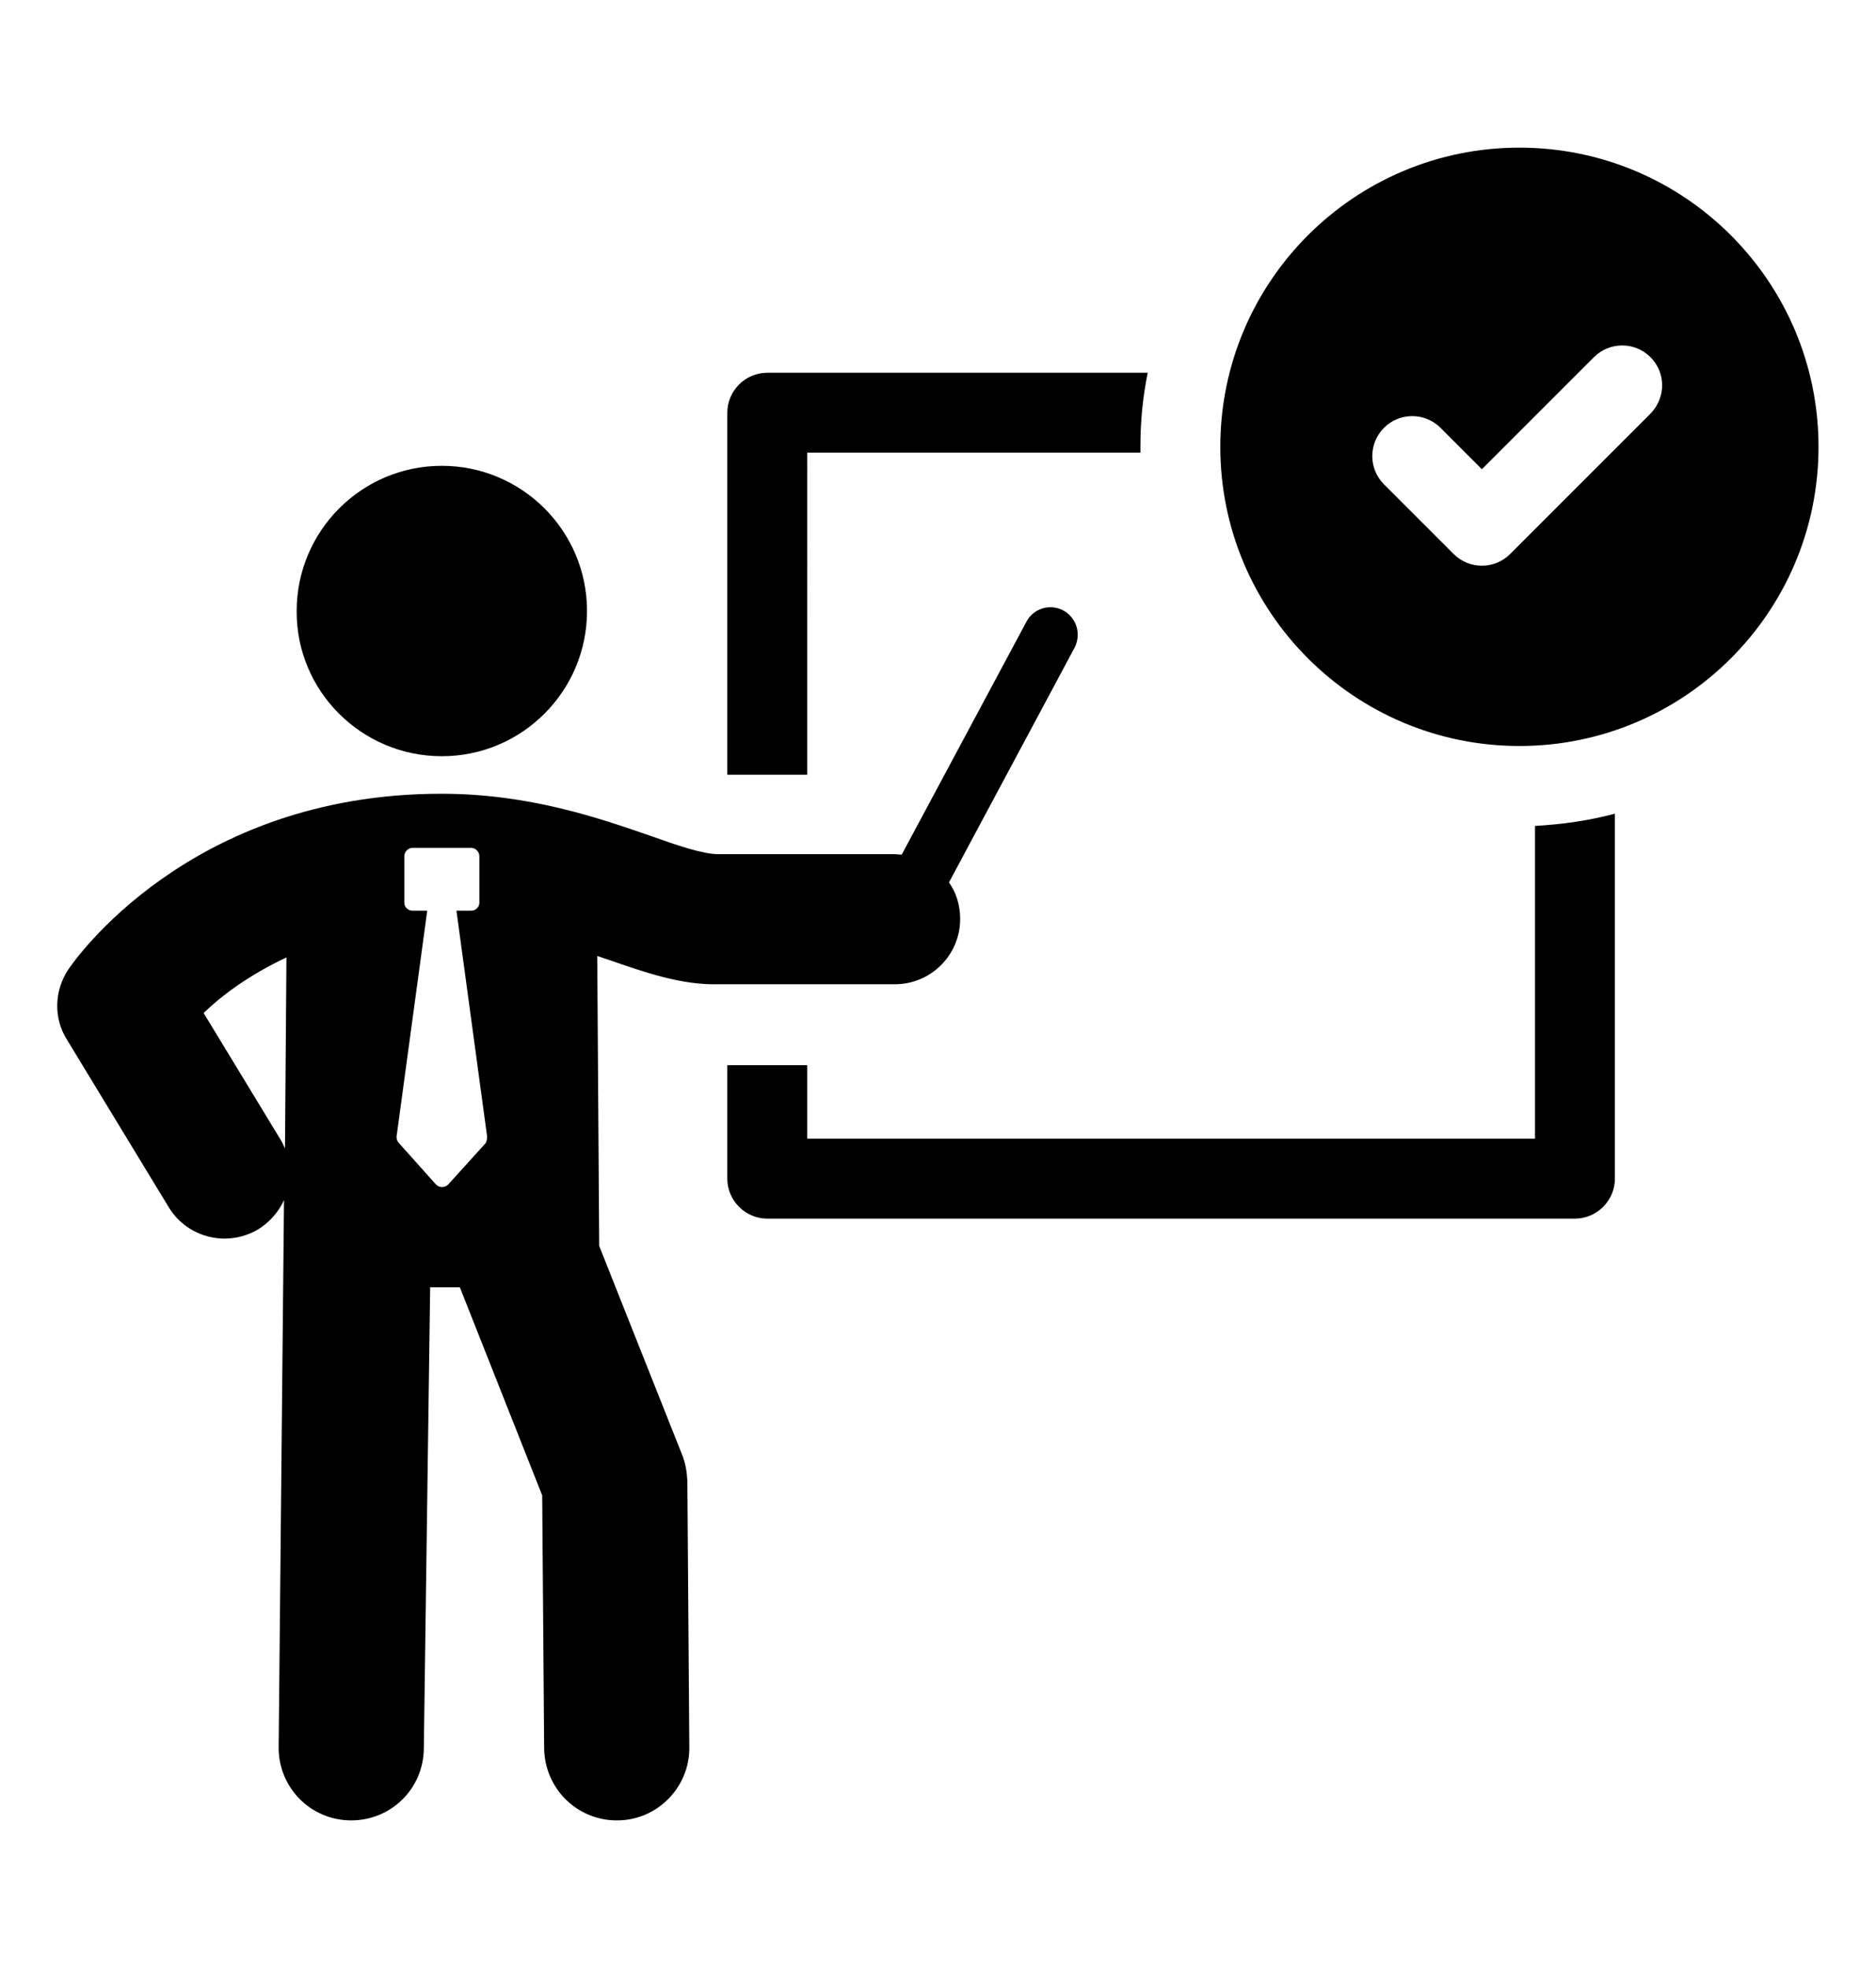 <?xml version="1.0" encoding="utf-8"?>
<!-- Generator: Adobe Illustrator 27.2.0, SVG Export Plug-In . SVG Version: 6.00 Build 0)  -->
<svg version="1.1" id="Layer_1" xmlns="http://www.w3.org/2000/svg" xmlns:xlink="http://www.w3.org/1999/xlink" x="0px" y="0px"
	 viewBox="0 0 385.1 403.9" style="enable-background:new 0 0 385.1 403.9;" xml:space="preserve">
<path d="M165.7,159h-16.4V84.7c0-4.5,3.7-8.2,8.2-8.2h78.1c-1,4.9-1.5,9.9-1.5,15.1v1.3h-68.4V159z M315.1,233.7H165.7v-15.1h-16.4
	v23.3c0,4.5,3.7,8.2,8.2,8.2h165.8c4.5,0,8.2-3.7,8.2-8.2V167c-5.3,1.4-10.8,2.2-16.4,2.5V233.7z M90.7,155.2
	c16.5,0,29.8-13.4,29.8-29.8c0-16.5-13.4-29.8-29.8-29.8c-16.5,0-29.8,13.4-29.8,29.8C60.8,141.8,74.2,155.2,90.7,155.2z
	 M124.7,196.9c-0.7-0.2-1.4-0.5-2.1-0.7l0.4,59.5l17,42.8c0.7,1.7,1,3.5,1.1,5.4l0.4,54.7c0.1,8.2-6.6,15-14.8,15c0,0-0.1,0-0.1,0
	c-8.2,0-14.8-6.6-14.9-14.8l-0.4-51.9l-16.9-42.7h-6.1L87,358.9c-0.1,8.2-6.7,14.7-14.9,14.7c-0.1,0-0.1,0-0.2,0
	c-8.2-0.1-14.8-6.8-14.7-15.1l1.1-112.2c-1.1,2.4-2.9,4.5-5.3,6c-2.2,1.3-4.6,1.9-6.9,1.9c-4.5,0-9-2.3-11.5-6.5l-20.9-34.4
	C11,209,11.1,203.4,14,199c1-1.5,24.7-36.1,76.6-36.1c18,0,32.4,5,42.8,8.6c5.6,2,10.9,3.8,14,3.8h36.2c0.5,0,1,0.1,1.5,0.1
	l25.6-47.8c1.4-2.7,4.8-3.8,7.6-2.3c2.7,1.5,3.7,4.8,2.3,7.6l-25.8,48.2c1.5,2.1,2.3,4.7,2.3,7.5c0,7.4-6,13.4-13.4,13.4h-36.2
	C139.9,202.2,132.5,199.6,124.7,196.9z M58.8,196.5c-7.7,3.6-13.4,7.9-17,11.4l15.8,26c0.4,0.6,0.6,1.2,0.9,1.8L58.8,196.5z
	 M100,233.3l-6.3-46.4h3c0.9,0,1.7-0.7,1.7-1.6v-9.6c0-0.9-0.8-1.7-1.7-1.7h-12c-0.9,0-1.7,0.8-1.7,1.7v9.6c0,0.9,0.8,1.6,1.7,1.6h3
	l-6.3,46.4c0,0.4,0.1,0.9,0.5,1.3l7.6,8.5c0.7,0.7,1.8,0.7,2.5,0l7.7-8.5C99.9,234.2,100,233.7,100,233.3z M373.3,91.7
	c0,33.9-27.5,61.4-61.4,61.4c-33.9,0-61.4-27.5-61.4-61.4c0-33.9,27.5-61.4,61.4-61.4C345.8,30.3,373.3,57.8,373.3,91.7z
	 M338.8,73.3c-3.2-3.2-8.4-3.2-11.6,0l-23,23l-8.5-8.5c-3.2-3.2-8.4-3.2-11.6,0c-3.2,3.2-3.2,8.4,0,11.6l14.3,14.3
	c1.6,1.6,3.7,2.4,5.8,2.4c2.1,0,4.2-0.8,5.8-2.4l28.8-28.8C342,81.6,342,76.5,338.8,73.3z"/>
</svg>
